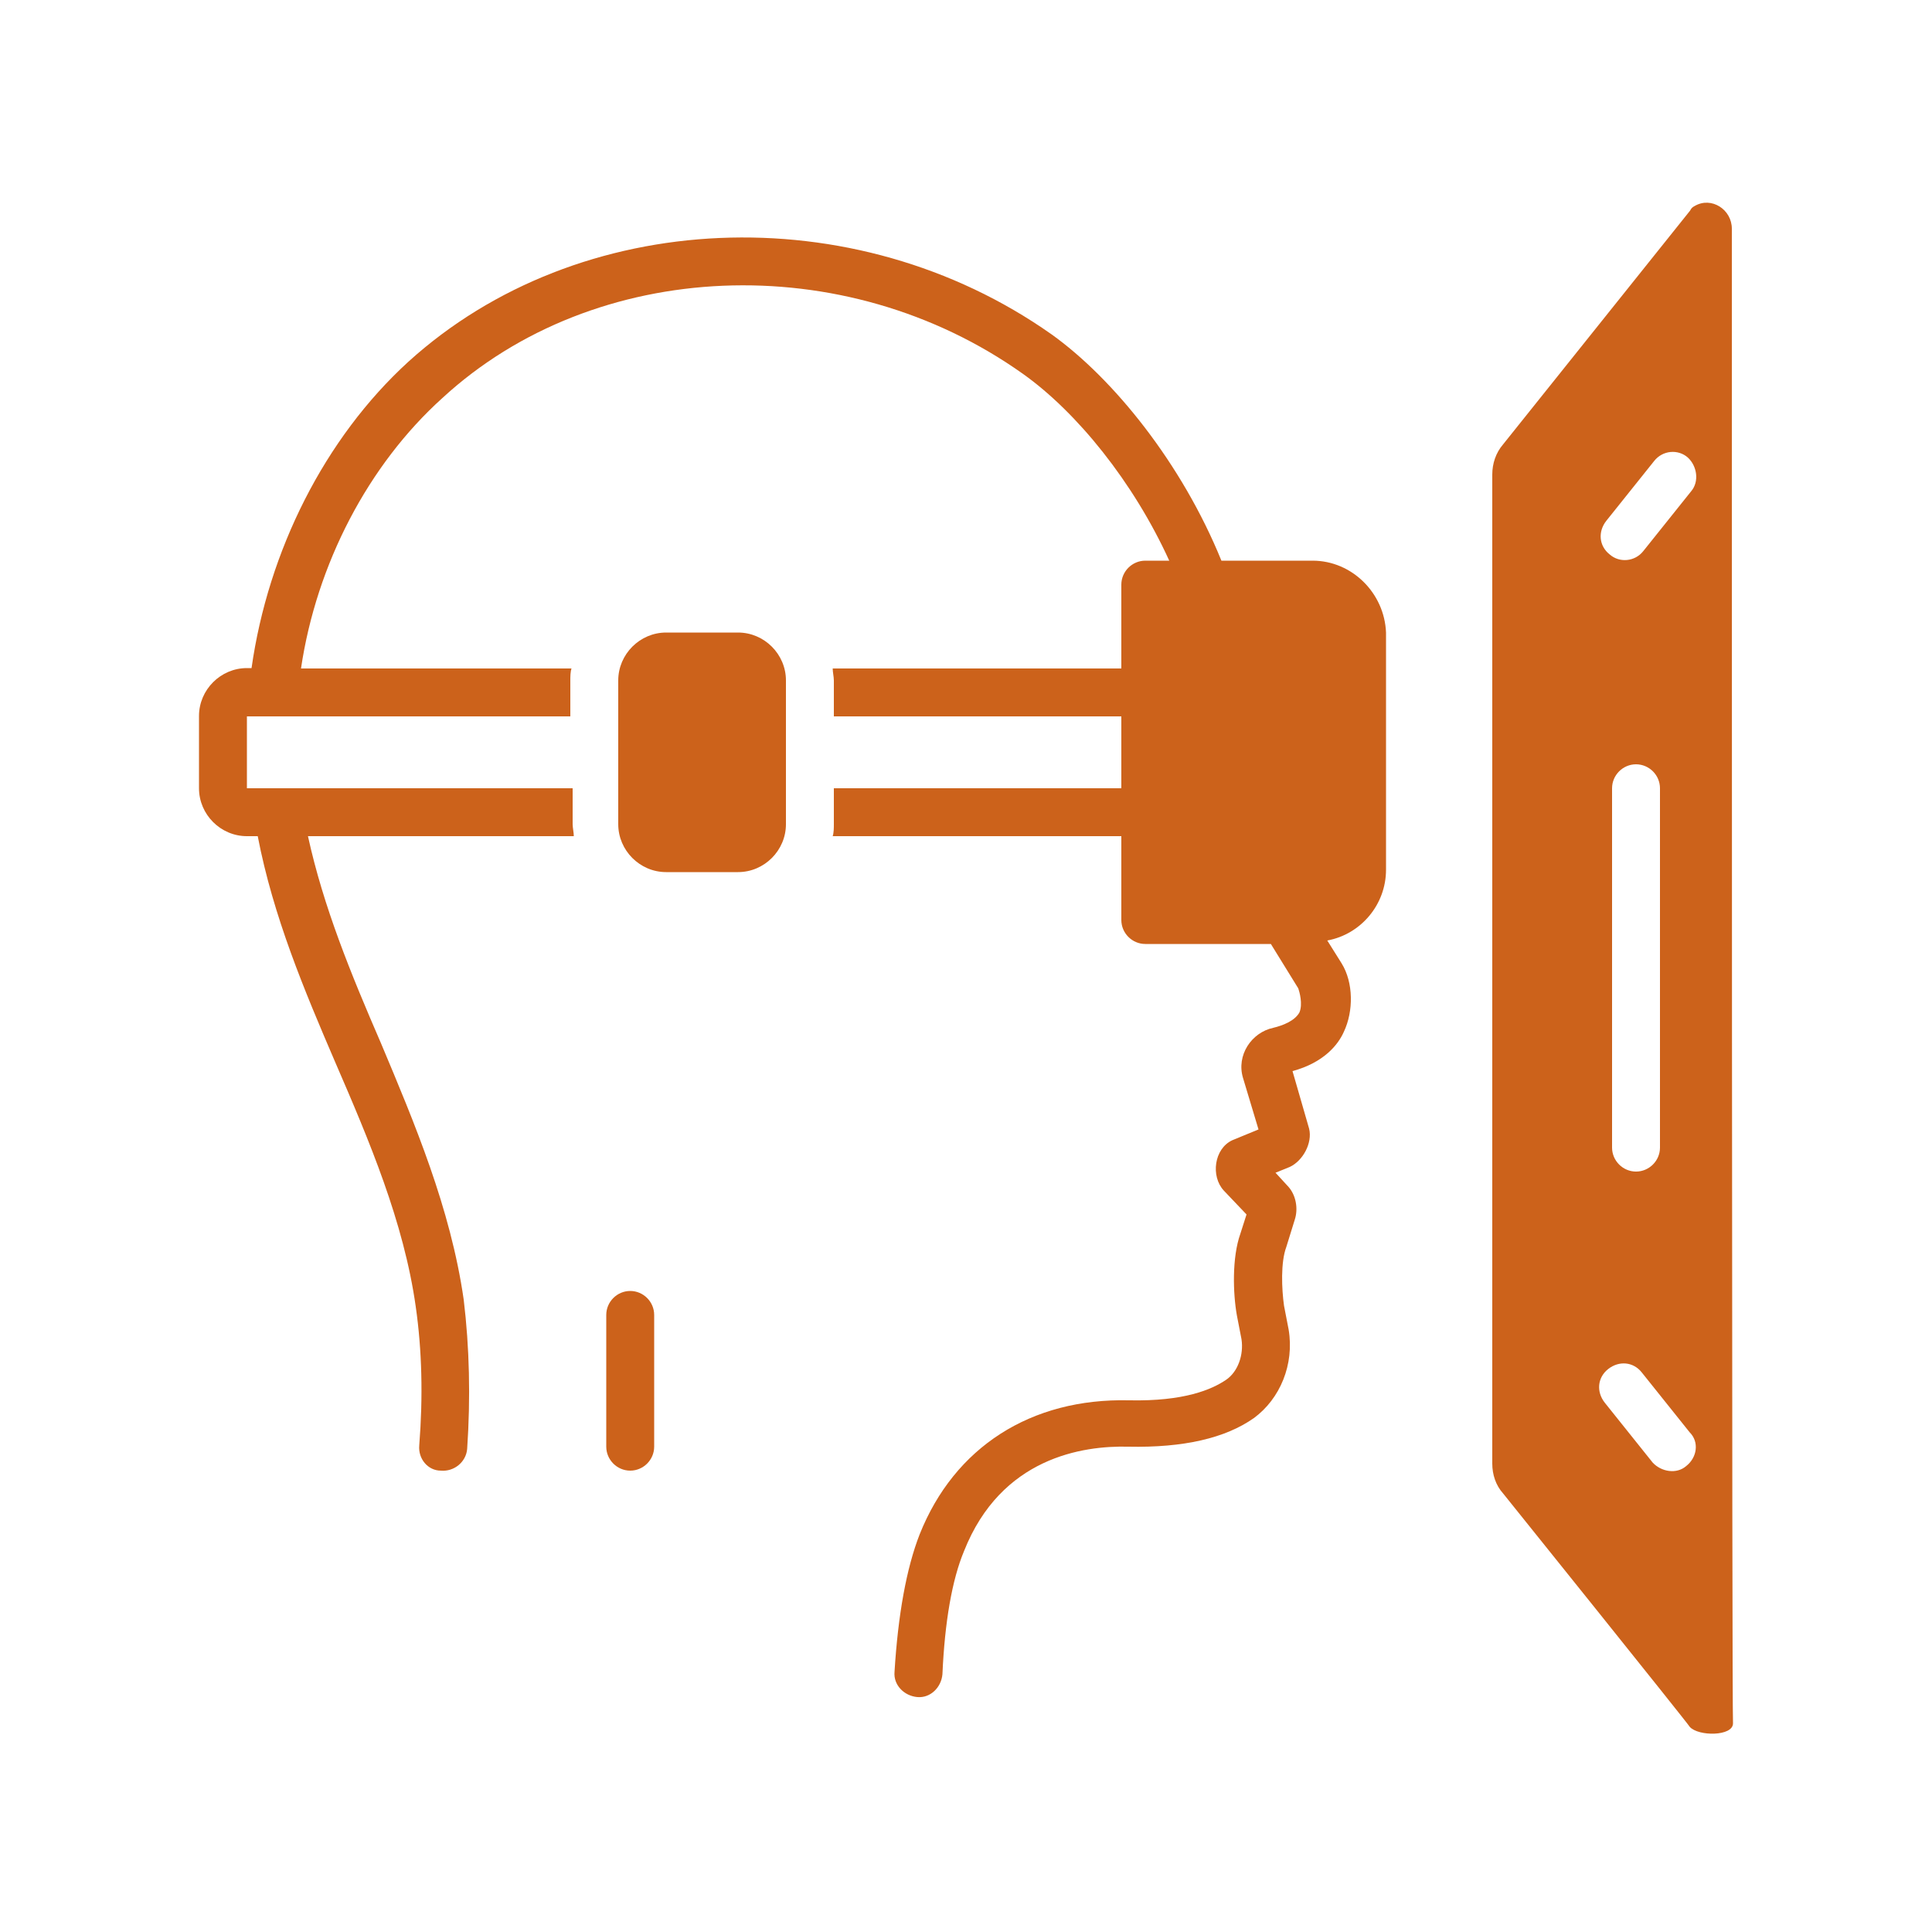 <svg xmlns="http://www.w3.org/2000/svg" xmlns:xlink="http://www.w3.org/1999/xlink" id="Camada_1" x="0px" y="0px" viewBox="0 0 500 500" style="enable-background:new 0 0 500 500;" xml:space="preserve"><style type="text/css">	.st0{fill:none;}	.st1{fill:#CC621B;}	.st2{clip-path:url(#SVGID_00000049209847038564554590000000723801504563187857_);}</style><rect x="51.5" y="61.3" class="st0" width="307.2" height="378.7"></rect><g>	<path class="st1" d="M339.7,145.1h-23.6c-10.2-25.1-27.9-47.1-44-58.6c-51.1-36-122.4-32.8-166.4,7.1c-21.7,19.8-36.3,49-40.6,79.3  h-1.2c-6.8,0-12.4,5.6-12.4,12.4V204c0,6.8,5.6,12.4,12.4,12.4h2.8c4,20.8,12.1,40,20.1,58.6c8.7,20.1,17.7,41.2,20.8,63.2  c1.6,11.2,1.9,23.2,0.9,35.9c-0.3,3.4,2.2,6.5,5.6,6.5c3.4,0.3,6.5-2.2,6.8-5.6c0.9-13.3,0.6-26.3-0.9-38.7  c-3.4-23.6-12.7-45.6-21.4-66.3c-7.8-18-14.9-35.3-18.9-53.6h68.8c0-0.9-0.3-2.2-0.3-3.1V204H63.9v-18.6h83.7v-9.3  c0-0.9,0-2.2,0.3-3.1h-70c4-27,17.4-52.7,36.6-70c39.4-36.3,104.1-39.1,150.3-6.2c13.9,9.9,28.5,27.9,37.8,48.3h-6.2  c-3.4,0-6.2,2.8-6.2,6.2V173h-74.7c0,0.9,0.3,2.2,0.3,3.1v9.3h74.4V204h-74.4v9.3c0,0.9,0,2.2-0.3,3.1h74.7v21.7  c0,3.4,2.8,6.2,6.2,6.2h32.5l7.1,11.5c0.3,0.9,1.2,4,0.3,6.2c-1.2,2.2-4.3,3.4-6.8,4c-5.6,1.2-9.6,7.1-7.8,13l4,13.3l-6.8,2.8  c-4.7,2.2-5.6,9.3-2.2,13l5.9,6.2l-1.6,5c-2.2,6.2-1.9,15.5-0.9,21.1l1.2,6.2c0.6,4-0.9,8.4-4,10.5c-3.7,2.5-10.8,5.6-25.1,5.3  c-25.4-0.6-45.2,12.1-54.2,34.7c-3.4,8.7-5.6,20.8-6.5,35.6c-0.3,3.4,2.5,6.2,5.9,6.5c3.4,0.3,6.2-2.5,6.5-5.9  c0.6-13.6,2.5-24.5,5.6-31.9c9.6-24.2,30.7-27.3,42.5-27c14.3,0.3,25.1-2.2,32.5-7.4c6.8-5,10.5-13.9,9-22.9l-1.2-6.2  c-0.6-4.3-0.9-11.2,0.6-15.2l2.2-7.1c0.9-2.8,0.3-6.2-1.6-8.4l-3.4-3.7l3.7-1.5c3.4-1.6,5.9-6.2,5-9.9l-4.3-14.9  c8.1-2.2,11.8-6.8,13.3-10.2c2.5-5.3,2.5-12.7-0.6-17.7l-3.7-5.9c8.7-1.6,15.2-9.3,15.2-18.3v-61.4  C358.3,153.5,349.9,145.1,339.7,145.1z"></path></g><path class="st1" d="M191,163.7h-18.6c-6.8,0-12.4,5.6-12.4,12.4v37.2c0,6.8,5.6,12.4,12.4,12.4H191c6.8,0,12.4-5.6,12.4-12.4v-37.2 C203.4,169.3,197.8,163.7,191,163.7z"></path><g>	<defs>		<rect id="SVGID_1_" x="385.3" y="52" width="63.2" height="397.3"></rect>	</defs>	<clipPath id="SVGID_00000035497617507320238440000000969157495759957395_">		<use xlink:href="#SVGID_1_" style="overflow:visible;"></use>	</clipPath>	<g style="clip-path:url(#SVGID_00000035497617507320238440000000969157495759957395_);">		<path class="st1" d="M448.2,59.2c0-5-5.3-8.4-9.6-5.9c-0.6,0.3-0.9,0.6-1.2,1.2L389,115c-1.9,2.2-2.8,5-2.8,7.8v256   c0,2.8,0.9,5.6,2.8,7.7c0,0,48.3,60.1,48.3,60.4c2.2,2.5,11.2,2.5,11.2-0.9C448.2,443.8,448.2,107.9,448.2,59.2z M436.4,379.4   c-2.5,2.2-6.5,1.5-8.7-0.9L415.3,363c-2.2-2.8-1.9-6.5,0.9-8.7c2.8-2.2,6.5-1.9,8.7,0.9l12.4,15.5   C439.8,373.2,439.2,377.2,436.4,379.4z M417.2,297v-93c0-3.4,2.8-6.2,6.2-6.2c3.4,0,6.2,2.8,6.2,6.2v93c0,3.4-2.8,6.2-6.2,6.2   C420,303.2,417.2,300.4,417.2,297z M437.7,127.1l-12.4,15.5c-2.2,2.8-6.2,3.1-8.7,0.9c-2.8-2.2-3.1-5.9-0.9-8.7l12.4-15.5   c2.2-2.8,6.2-3.1,8.7-0.9C439.2,120.6,439.8,124.6,437.7,127.1z"></path>	</g></g><path class="st1" d="M163.1,334.1c-3.4,0-6.2,2.8-6.2,6.2v34.1c0,3.4,2.8,6.2,6.2,6.2c3.4,0,6.2-2.8,6.2-6.2v-34.1 C169.3,336.9,166.5,334.1,163.1,334.1z"></path></svg>